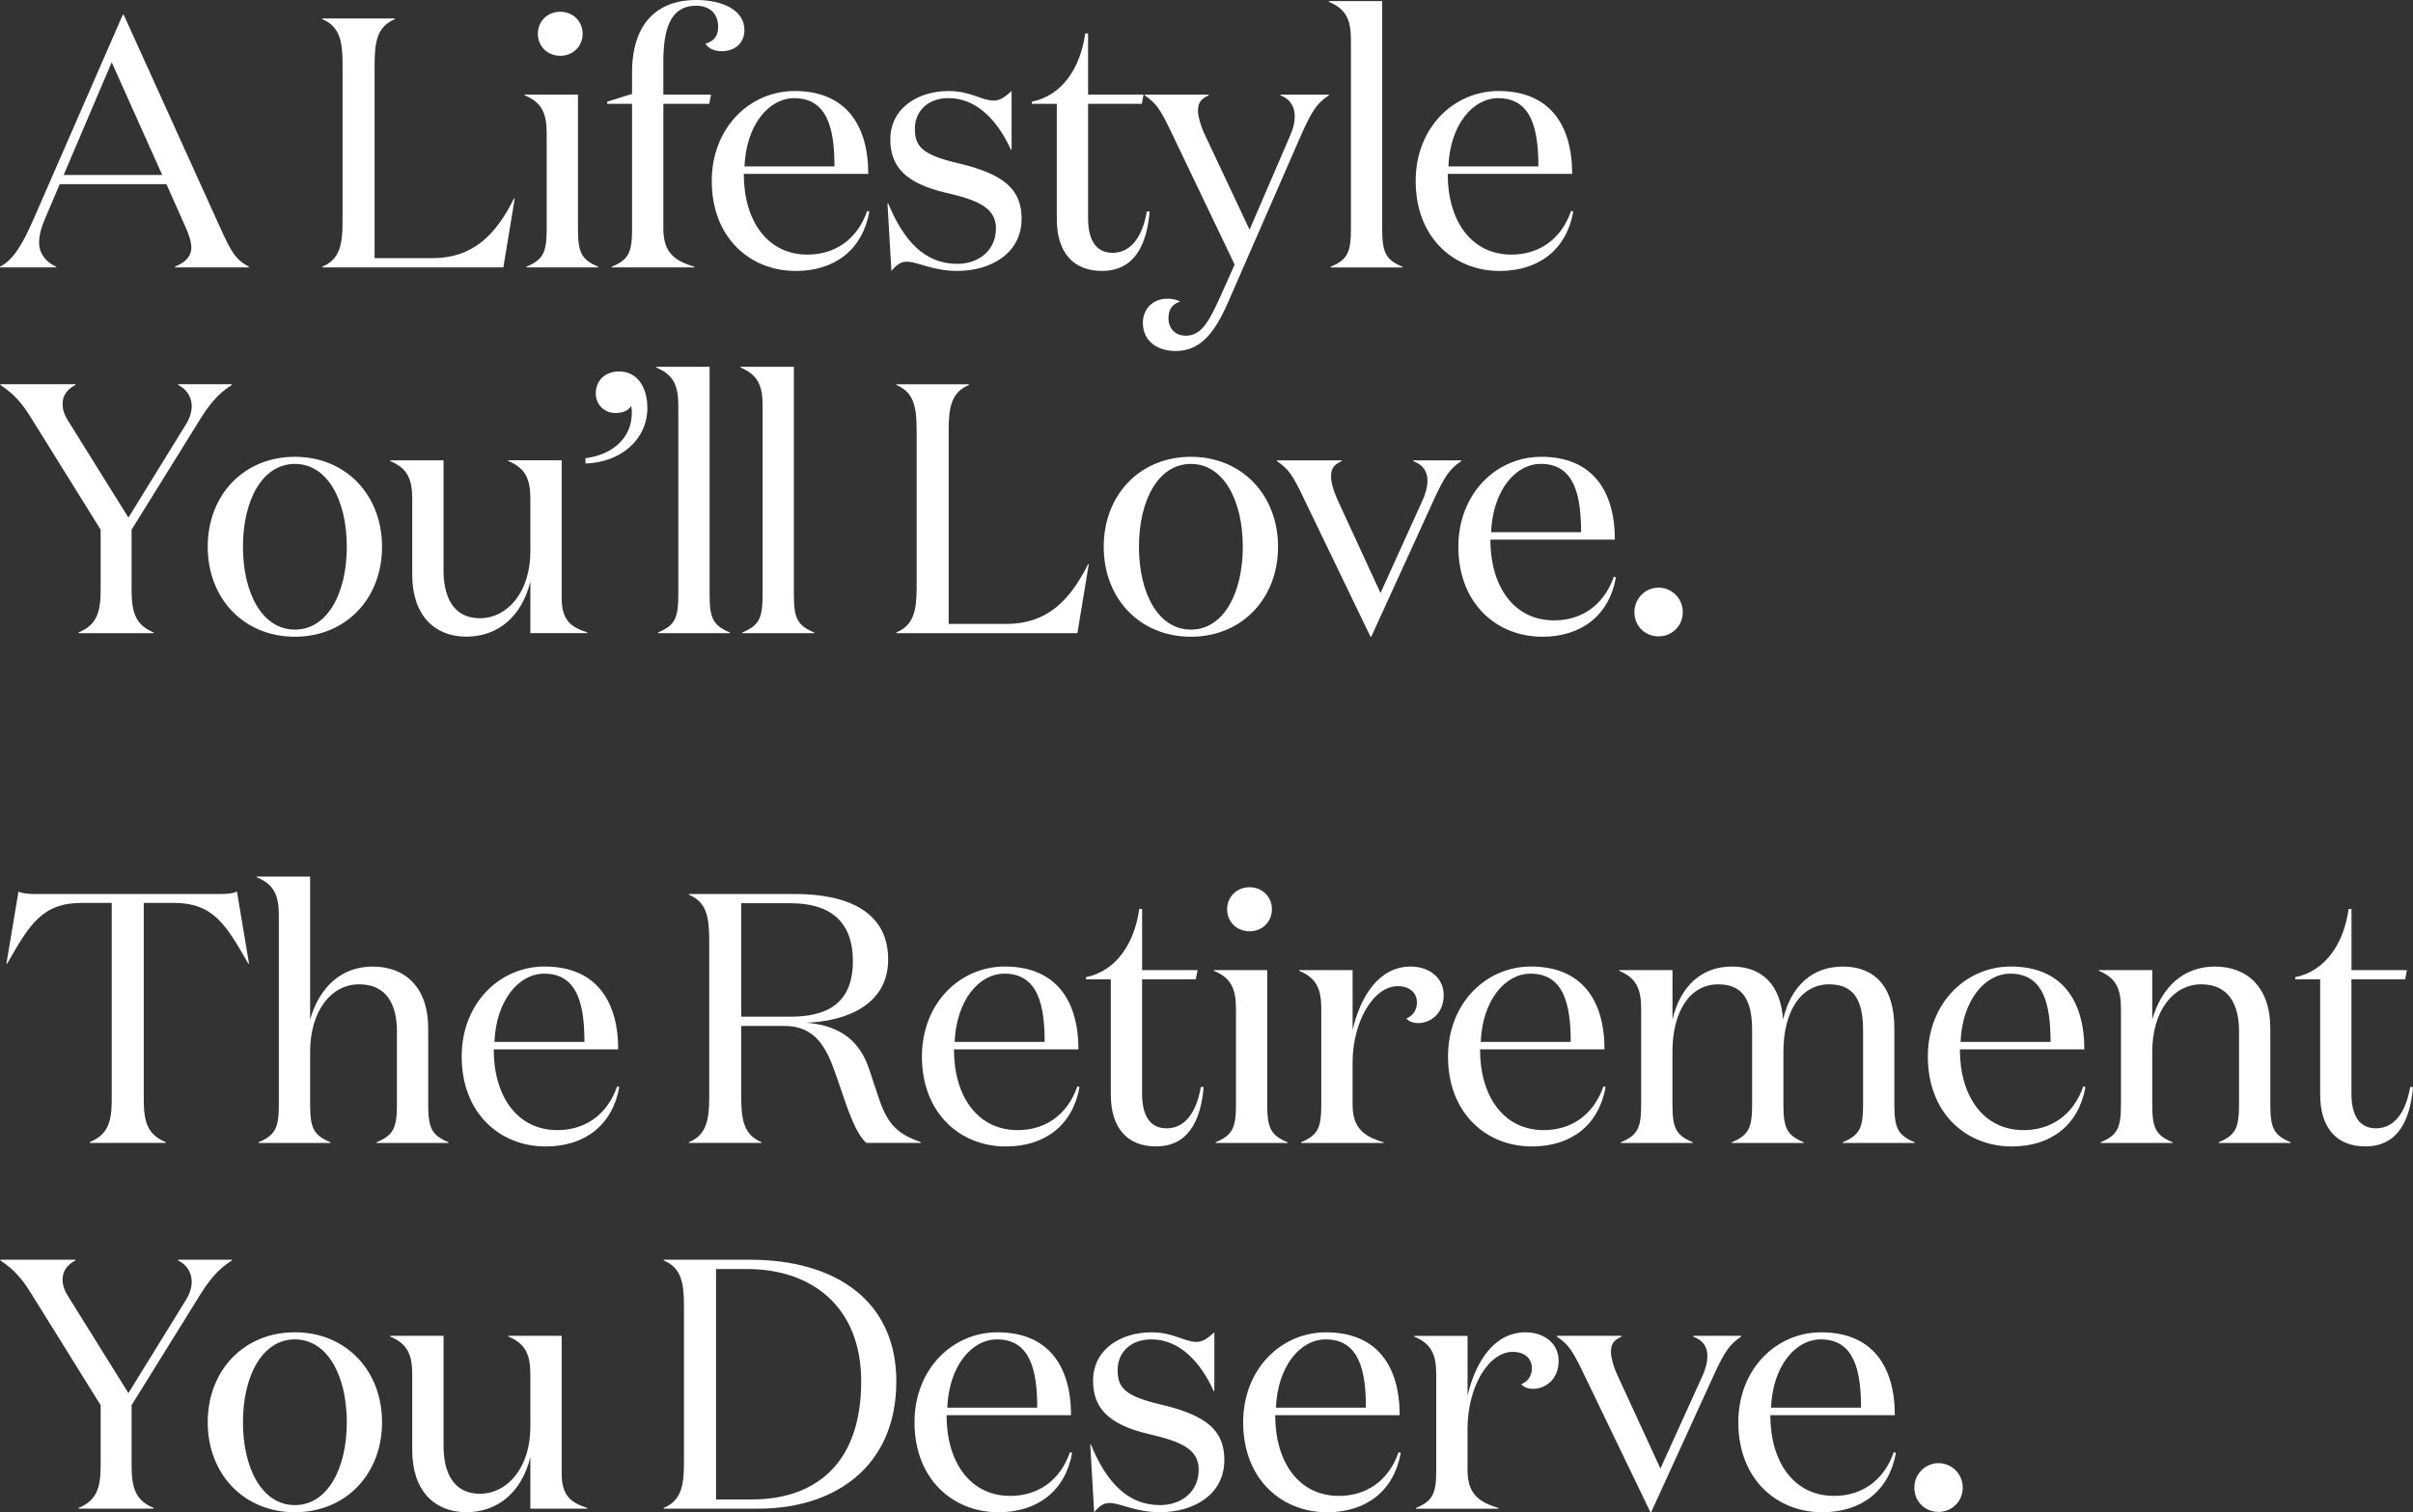 <?xml version="1.0" encoding="UTF-8"?>
<svg id="Layer_1" xmlns="http://www.w3.org/2000/svg" version="1.1" viewBox="0 0 671.09 420.7">
  <rect x="0" y="0" width="671.09" height="420.7" fill="#333333" stroke="none"/>
  <!-- Generator: Adobe Illustrator 30.0.0, SVG Export Plug-In . SVG Version: 2.1.1 Build 123)  -->
  <defs>
    <style>
      .st0 {
        fill: #fff;
      }
    </style>
  </defs>
  <path class="st0" d="M545.87,413.88c0-3.86-3.07-6.83-6.73-6.83s-6.73,2.97-6.73,6.83,2.97,6.73,6.73,6.73,6.73-2.97,6.73-6.73M492.55,391.62c.49-11.67,6.83-19,13.85-19,9.4,0,11.18,8.91,11.18,19h-25.03ZM506.5,370.65c-12.46,0-23.05,10.19-23.05,25.03,0,15.83,10.69,25.03,23.35,25.03,10.88,0,18.6-5.94,20.48-16.52l-.59-.2c-2.87,8.21-9.2,12.17-16.62,12.17-11.08,0-17.71-9.3-17.71-22.46h34.62c0-13.55-6.23-23.05-20.48-23.05M461.78,408.53l-12.07-26.22c-.99-2.18-1.68-4.65-1.68-6.13,0-1.98.49-3.26,2.97-4.35v-.2h-18.01v.2c3.27,2.28,4.25,3.66,7.52,10.48l18.5,38.39h.2l17.31-37.89c3.17-6.92,4.45-8.7,7.72-10.98v-.2h-13.35v.2c2.87,1.09,3.96,2.97,3.96,5.44,0,1.68-.49,3.66-1.48,5.74l-11.57,25.52ZM423.1,385.09c.5.69,1.78,1.29,3.26,1.29,3.17,0,7.12-2.37,7.12-7.82,0-4.75-3.96-7.91-9.2-7.91-8.81,0-13.95,8.31-16.13,17.61v-16.62h-14.84v.2c4.75,1.98,6.13,4.95,6.13,10.58v26.51c0,6.53-.89,8.61-5.64,10.59v.2h22.95v-.2c-5.64-1.68-8.61-4.06-8.61-10.59v-11.47c0-11.58,5.84-21.37,12.56-21.37,3.36,0,5.34,1.88,5.34,4.55,0,2.18-1.19,3.76-2.97,4.45M354.85,391.62c.5-11.67,6.83-19,13.85-19,9.4,0,11.18,8.91,11.18,19h-25.03ZM368.79,370.65c-12.46,0-23.05,10.19-23.05,25.03,0,15.83,10.68,25.03,23.35,25.03,10.88,0,18.6-5.94,20.48-16.52l-.59-.2c-2.87,8.21-9.2,12.17-16.62,12.17-11.08,0-17.71-9.3-17.71-22.46h34.62c0-13.55-6.23-23.05-20.48-23.05M320.22,372.62c7.91,0,13.75,6.43,17.31,14.35h.2v-16.32c-1.68,1.48-3.07,2.67-4.95,2.67-3.36,0-6.43-2.67-12.56-2.67-8.51,0-16.22,4.75-16.22,13.45,0,7.42,4.06,12.17,15.43,14.84,8.61,1.98,13.95,4.05,13.95,9.89,0,6.23-4.85,9.89-10.78,9.89-9.1,0-14.94-6.53-19.19-16.82h-.2l1.09,18.8c1.19-1.39,2.37-2.57,4.25-2.57,3.07,0,7.22,2.57,14.05,2.57,9.2,0,17.91-4.75,17.91-14.54,0-7.91-4.55-12.37-17.71-15.43-10.09-2.37-11.97-4.75-11.97-9.6,0-4.55,3.26-8.51,9.4-8.51M263.44,391.62c.5-11.67,6.83-19,13.85-19,9.4,0,11.18,8.91,11.18,19h-25.03ZM277.39,370.65c-12.47,0-23.05,10.19-23.05,25.03,0,15.83,10.68,25.03,23.35,25.03,10.88,0,18.6-5.94,20.48-16.52l-.59-.2c-2.87,8.21-9.2,12.17-16.62,12.17-11.08,0-17.71-9.3-17.71-22.46h34.62c0-13.55-6.23-23.05-20.48-23.05M199.14,417.14v-64.1h8.61c17.91,0,31.76,10.39,31.76,31.26,0,24.04-13.95,32.84-30.27,32.84h-10.09ZM184.59,419.71h26.41c20.78,0,38.28-11.38,38.28-35.42,0-22.36-16.82-33.83-40.66-33.83h-24.04v.2c4.75,1.98,5.64,5.94,5.64,12.46v43.92c0,6.53-.89,10.49-5.64,12.46v.2ZM147.5,396.96c0,11.28-6.33,18.6-14.05,18.6s-10.09-6.53-10.09-13.16v-30.77h-14.84v.2c4.75,1.98,6.13,4.95,6.13,10.58v21.07c0,11.38,6.33,17.21,15.04,17.21s15.43-5.54,17.81-15.33v14.34h15.83v-.2c-4.65-1.48-7.12-3.46-7.12-9.6v-38.28h-14.84v.2c4.75,1.98,6.13,4.95,6.13,10.58v14.54ZM82.01,418.72c-9.1,0-14.44-10.19-14.44-23.05s5.34-23.05,14.44-23.05,14.44,10.19,14.44,23.05-5.34,23.05-14.44,23.05M82.01,420.7c14.15,0,24.24-10.59,24.24-25.03s-10.09-25.03-24.24-25.03-24.24,10.58-24.24,25.03,10.09,25.03,24.24,25.03M35.71,387.56l-16.82-27.01c-1.19-1.88-1.48-3.36-1.48-4.55,0-2.57,1.39-4.15,3.56-5.34v-.2H.1v.2c3.86,2.57,6.03,5.05,8.7,9.4l19.19,30.86v16.92c0,6.53-1.39,9.69-6.13,11.67v.2h20.87v-.2c-4.75-1.98-6.13-5.14-6.13-11.67v-16.92l18.6-29.97c2.67-4.35,5.24-7.82,9.3-10.29v-.2h-14.94v.2c2.37,1.19,3.76,3.36,3.76,5.94,0,1.48-.5,3.17-1.49,4.85l-16.12,26.12Z"/>
  <path class="st0" d="M670.3,302.43c-1.28,7.42-4.65,11.47-9.5,11.47-4.45,0-6.83-3.26-6.83-9.69v-31.76h14.94l.5-2.57h-15.43v-17.02h-.79c-1.38,9.79-6.53,17.31-14.84,18.99v.59h6.92v32.05c0,9.6,4.85,14.44,12.56,14.44,8.91,0,12.46-7.02,13.26-16.52h-.79ZM583.74,269.88v.2c4.75,1.98,6.13,4.95,6.13,10.59v26.51c0,6.53-.89,8.61-5.64,10.59v.2h19.98v-.2c-4.75-1.98-5.64-4.05-5.64-10.59v-14.54c0-11.28,5.74-18.8,13.65-18.8s10.49,6.04,10.49,13.06v20.28c0,6.53-.89,8.61-5.64,10.59v.2h19.98v-.2c-4.75-1.98-5.64-4.05-5.64-10.59v-21.07c0-11.38-6.33-17.21-15.43-17.21-8.51,0-14.74,5.44-17.41,14.74v-13.75h-14.84ZM545.26,289.86c.5-11.67,6.83-18.99,13.85-18.99,9.4,0,11.18,8.9,11.18,18.99h-25.03ZM559.21,268.89c-12.46,0-23.05,10.19-23.05,25.03,0,15.83,10.68,25.03,23.35,25.03,10.88,0,18.6-5.94,20.48-16.52l-.59-.2c-2.87,8.21-9.2,12.17-16.62,12.17-11.08,0-17.71-9.3-17.71-22.46h34.62c0-13.55-6.23-23.05-20.48-23.05M495.9,283.63c-.69-9.69-5.84-14.74-14.24-14.74s-14.34,5.44-16.52,14.74v-13.75h-14.84v.2c4.75,1.98,6.13,4.95,6.13,10.59v26.51c0,6.53-.89,8.61-5.64,10.59v.2h19.98v-.2c-4.75-1.98-5.64-4.05-5.64-10.59v-14.54c0-11.28,4.85-18.8,12.76-18.8s9.4,6.04,9.4,13.06v20.28c0,6.53-.89,8.61-5.64,10.59v.2h19.98v-.2c-4.75-1.98-5.64-4.05-5.64-10.59v-14.54c0-11.28,4.85-18.8,12.76-18.8s9.4,6.04,9.4,13.06v20.28c0,6.53-.89,8.61-5.64,10.59v.2h19.98v-.2c-4.75-1.98-5.64-4.05-5.64-10.59v-21.07c0-11.38-5.24-17.21-14.34-17.21-8.51,0-14.44,5.44-16.62,14.74M411.81,289.86c.5-11.67,6.83-18.99,13.85-18.99,9.4,0,11.18,8.9,11.18,18.99h-25.03ZM425.76,268.89c-12.46,0-23.05,10.19-23.05,25.03,0,15.83,10.68,25.03,23.35,25.03,10.88,0,18.6-5.94,20.48-16.52l-.59-.2c-2.87,8.21-9.2,12.17-16.62,12.17-11.08,0-17.71-9.3-17.71-22.46h34.62c0-13.55-6.23-23.05-20.48-23.05M391.13,283.34c.5.69,1.78,1.29,3.26,1.29,3.17,0,7.12-2.37,7.12-7.82,0-4.75-3.96-7.91-9.2-7.91-8.8,0-13.95,8.31-16.13,17.61v-16.62h-14.84v.2c4.75,1.98,6.13,4.95,6.13,10.59v26.51c0,6.53-.89,8.61-5.64,10.59v.2h22.95v-.2c-5.64-1.68-8.61-4.05-8.61-10.59v-11.47c0-11.57,5.84-21.37,12.56-21.37,3.36,0,5.34,1.88,5.34,4.55,0,2.18-1.19,3.76-2.97,4.45M352.45,269.88h-14.84v.2c4.75,1.98,6.13,4.95,6.13,10.59v26.51c0,6.53-.89,8.61-5.64,10.59v.2h19.98v-.2c-4.75-1.98-5.64-4.05-5.64-10.59v-37.3ZM341.28,252.96c0,3.46,2.67,6.13,6.23,6.13s6.23-2.67,6.23-6.13-2.67-6.13-6.23-6.13-6.23,2.67-6.23,6.13M333.96,302.43c-1.28,7.42-4.65,11.47-9.5,11.47-4.45,0-6.83-3.26-6.83-9.69v-31.76h14.94l.5-2.57h-15.43v-17.02h-.79c-1.38,9.79-6.53,17.31-14.84,18.99v.59h6.92v32.05c0,9.6,4.85,14.44,12.56,14.44,8.9,0,12.46-7.02,13.26-16.52h-.79ZM265.5,289.86c.5-11.67,6.83-18.99,13.85-18.99,9.4,0,11.18,8.9,11.18,18.99h-25.03ZM279.45,268.89c-12.46,0-23.05,10.19-23.05,25.03,0,15.83,10.68,25.03,23.35,25.03,10.88,0,18.6-5.94,20.48-16.52l-.59-.2c-2.87,8.21-9.2,12.17-16.62,12.17-11.08,0-17.71-9.3-17.71-22.46h34.62c0-13.55-6.23-23.05-20.48-23.05M191.6,248.71v.2c4.75,1.98,5.64,5.94,5.64,12.46v43.92c0,6.53-.89,10.49-5.64,12.46v.2h20.18v-.2c-4.75-1.98-5.64-5.94-5.64-12.46v-19.88h11.97c8.61,0,11.67,5.94,14.15,12.96l3.07,8.9c1.68,4.75,3.56,9,5.64,10.69h15.14v-.2c-6.04-2.18-9.1-4.45-11.67-12.17l-2.77-8.31c-2.37-7.02-7.32-11.97-17.41-12.76,11.08-.4,22.75-4.95,22.75-17.61,0-13.45-11.57-18.2-25.82-18.2h-29.58ZM206.14,251.28h13.75c11.08,0,17.31,5.14,17.31,16.13,0,11.67-7.12,15.43-17.31,15.43h-13.75v-31.56ZM137.51,289.86c.5-11.67,6.83-18.99,13.85-18.99,9.4,0,11.18,8.9,11.18,18.99h-25.03ZM151.45,268.89c-12.46,0-23.05,10.19-23.05,25.03,0,15.83,10.68,25.03,23.35,25.03,10.88,0,18.6-5.94,20.48-16.52l-.59-.2c-2.87,8.21-9.2,12.17-16.62,12.17-11.08,0-17.71-9.3-17.71-22.46h34.62c0-13.55-6.23-23.05-20.48-23.05M71.42,243.86v.2c4.75,1.98,6.13,4.95,6.13,10.59v52.53c0,6.53-.89,8.61-5.64,10.59v.2h19.98v-.2c-4.75-1.98-5.64-4.05-5.64-10.59v-14.54c0-11.28,5.74-18.8,13.65-18.8s10.49,6.04,10.49,13.06v20.28c0,6.53-.89,8.61-5.64,10.59v.2h19.98v-.2c-4.75-1.98-5.64-4.05-5.64-10.59v-21.07c0-11.38-6.33-17.21-15.43-17.21-8.51,0-14.74,5.44-17.41,14.74v-39.77h-14.84ZM9.89,248.71c-1.78,0-3.66-.1-4.75-.69l-3.36,20.08h.2c6.33-11.08,9.79-16.92,20.88-16.92h8.21v54.9c0,6.53-1.38,9.69-6.13,11.67v.2h21.17v-.2c-4.75-1.98-6.13-5.14-6.13-11.67v-54.9h8.21c11.08,0,14.54,5.84,20.87,16.92h.2l-3.36-20.08c-1.09.59-2.97.69-4.75.69H9.89Z"/>
  <path class="st0" d="M468.01,170.31c0-3.86-3.07-6.83-6.73-6.83s-6.73,2.97-6.73,6.83,2.97,6.73,6.73,6.73,6.73-2.97,6.73-6.73M414.69,148.05c.5-11.67,6.83-19,13.85-19,9.4,0,11.18,8.91,11.18,19h-25.03ZM428.64,127.08c-12.46,0-23.05,10.19-23.05,25.03,0,15.83,10.69,25.03,23.35,25.03,10.88,0,18.6-5.94,20.48-16.52l-.59-.2c-2.87,8.21-9.2,12.17-16.62,12.17-11.08,0-17.71-9.3-17.71-22.46h34.62c0-13.55-6.23-23.05-20.48-23.05M383.93,164.97l-12.07-26.21c-.99-2.18-1.68-4.65-1.68-6.13,0-1.98.49-3.26,2.97-4.35v-.2h-18.01v.2c3.27,2.28,4.25,3.66,7.52,10.49l18.5,38.38h.2l17.31-37.89c3.17-6.92,4.45-8.7,7.72-10.98v-.2h-13.35v.2c2.87,1.09,3.96,2.97,3.96,5.44,0,1.68-.5,3.66-1.49,5.74l-11.57,25.52ZM331.2,175.16c-9.1,0-14.44-10.19-14.44-23.05s5.34-23.05,14.44-23.05,14.44,10.19,14.44,23.05-5.34,23.05-14.44,23.05M331.2,177.14c14.15,0,24.24-10.59,24.24-25.03s-10.09-25.03-24.24-25.03-24.24,10.58-24.24,25.03,10.09,25.03,24.24,25.03M249.29,106.9v.2c4.75,1.98,5.64,5.94,5.64,12.46v43.92c0,6.53-.89,10.49-5.64,12.46v.2h50.35l3.17-19.19h-.2c-5.24,10.49-11.67,16.62-22.75,16.62h-16.02v-54.01c0-6.53.89-10.49,5.64-12.46v-.2h-20.18ZM220.8,102.05h-14.84v.2c4.75,1.98,6.13,4.95,6.13,10.58v52.53c0,6.53-.89,8.61-5.64,10.59v.2h19.98v-.2c-4.75-1.98-5.64-4.06-5.64-10.59v-63.31ZM197.36,102.05h-14.84v.2c4.75,1.98,6.13,4.95,6.13,10.58v52.53c0,6.53-.89,8.61-5.64,10.59v.2h19.98v-.2c-4.75-1.98-5.64-4.06-5.64-10.59v-63.31ZM175.59,112.93c1.09,8.31-4.85,13.55-12.76,14.54v1.48c9.99-.3,17.21-6.83,17.21-15.43,0-6.13-3.07-10.19-7.82-10.19-3.96,0-6.53,2.57-6.53,6.13,0,3.07,2.37,5.44,5.44,5.44,1.98,0,3.56-.59,4.45-1.98M147.5,153.39c0,11.28-6.33,18.6-14.05,18.6s-10.09-6.53-10.09-13.16v-30.77h-14.84v.2c4.75,1.98,6.13,4.95,6.13,10.58v21.07c0,11.38,6.33,17.21,15.04,17.21s15.43-5.54,17.81-15.33v14.34h15.83v-.2c-4.65-1.48-7.12-3.46-7.12-9.6v-38.28h-14.84v.2c4.75,1.98,6.13,4.95,6.13,10.58v14.54ZM82.01,175.16c-9.1,0-14.44-10.19-14.44-23.05s5.34-23.05,14.44-23.05,14.44,10.19,14.44,23.05-5.34,23.05-14.44,23.05M82.01,177.14c14.15,0,24.24-10.59,24.24-25.03s-10.09-25.03-24.24-25.03-24.24,10.58-24.24,25.03,10.09,25.03,24.24,25.03M35.71,143.99l-16.82-27.01c-1.19-1.88-1.48-3.36-1.48-4.55,0-2.57,1.39-4.15,3.56-5.34v-.2H.1v.2c3.86,2.57,6.03,5.05,8.7,9.4l19.19,30.86v16.92c0,6.53-1.39,9.69-6.13,11.67v.2h20.87v-.2c-4.75-1.98-6.13-5.14-6.13-11.67v-16.92l18.6-29.97c2.67-4.35,5.24-7.82,9.3-10.29v-.2h-14.94v.2c2.37,1.19,3.76,3.36,3.76,5.94,0,1.48-.5,3.17-1.49,4.85l-16.12,26.12Z"/>
  <path class="st0" d="M402.82,46.3c.49-11.67,6.83-18.99,13.85-18.99,9.4,0,11.18,8.9,11.18,18.99h-25.03ZM416.77,25.32c-12.46,0-23.05,10.19-23.05,25.03,0,15.83,10.69,25.03,23.35,25.03,10.88,0,18.6-5.93,20.48-16.52l-.59-.2c-2.87,8.21-9.2,12.17-16.62,12.17-11.08,0-17.71-9.3-17.71-22.46h34.62c0-13.55-6.23-23.05-20.48-23.05M384.42.3h-14.84v.2c4.75,1.98,6.13,4.95,6.13,10.59v52.53c0,6.53-.89,8.61-5.64,10.59v.2h19.98v-.2c-4.75-1.98-5.64-4.06-5.64-10.59V.3ZM339.12,83.1c-3.17,7.02-5.34,10.29-9.3,10.29-2.97,0-4.85-1.98-4.85-4.85,0-2.37.99-3.96,3.27-4.65-1.19-.59-2.28-.79-3.66-.79-3.56,0-6.73,2.47-6.73,6.73,0,4.85,3.76,7.82,9.1,7.82,6.63,0,10.68-4.55,14.64-13.65l20.08-46c3.07-6.92,4.45-9.2,7.91-11.48v-.2h-13.45v.2c2.77,1.09,3.96,3.27,3.96,5.84,0,1.58-.4,3.36-1.19,5.14l-11.38,26.41-12.66-26.91c-.99-2.18-1.68-4.65-1.68-6.13,0-1.98.5-3.26,2.97-4.35v-.2h-17.81v.2c3.27,2.28,4.25,3.66,7.52,10.49l17.51,36.6-4.25,9.5ZM318.94,58.86c-1.29,7.42-4.65,11.47-9.5,11.47-4.45,0-6.83-3.26-6.83-9.69v-31.76h14.94l.49-2.57h-15.43V9.3h-.79c-1.38,9.79-6.53,17.31-14.84,18.99v.59h6.93v32.05c0,9.6,4.85,14.44,12.56,14.44,8.9,0,12.46-7.02,13.26-16.52h-.79ZM263.83,27.3c7.91,0,13.75,6.43,17.31,14.34h.2v-16.32c-1.68,1.49-3.07,2.67-4.95,2.67-3.36,0-6.43-2.67-12.56-2.67-8.51,0-16.22,4.75-16.22,13.46,0,7.42,4.05,12.17,15.43,14.84,8.61,1.98,13.95,4.05,13.95,9.89,0,6.23-4.85,9.89-10.78,9.89-9.1,0-14.94-6.53-19.19-16.82h-.2l1.09,18.79c1.19-1.38,2.37-2.57,4.25-2.57,3.07,0,7.22,2.57,14.05,2.57,9.2,0,17.91-4.75,17.91-14.54,0-7.91-4.55-12.37-17.71-15.43-10.09-2.37-11.97-4.75-11.97-9.6,0-4.55,3.27-8.51,9.4-8.51M207.05,46.3c.5-11.67,6.83-18.99,13.85-18.99,9.4,0,11.18,8.9,11.18,18.99h-25.03ZM221,25.32c-12.46,0-23.05,10.19-23.05,25.03,0,15.83,10.69,25.03,23.35,25.03,10.88,0,18.6-5.93,20.48-16.52l-.59-.2c-2.87,8.21-9.2,12.17-16.62,12.17-11.08,0-17.71-9.3-17.71-22.46h34.62c0-13.55-6.23-23.05-20.48-23.05M175.79,63.61c0,6.53-.89,8.61-5.64,10.59v.2h22.95v-.2c-5.64-1.68-8.61-4.06-8.61-10.59V28.89h12.76l.49-2.57h-13.25v-9.1c0-8.61,1.68-15.63,9.1-15.63,3.66,0,6.13,2.08,6.13,5.83,0,3.17-1.68,4.16-3.56,4.75.99,1.39,2.57,2.08,4.55,2.08,3.96,0,6.33-2.57,6.33-5.84,0-5.44-5.74-8.41-13.45-8.41-10.19,0-17.81,5.84-17.81,20.28v5.84l-6.92,2.18v.59h6.92v34.72ZM160.75,26.31h-14.84v.2c4.75,1.98,6.13,4.95,6.13,10.59v26.51c0,6.53-.89,8.61-5.64,10.59v.2h19.98v-.2c-4.75-1.98-5.64-4.06-5.64-10.59V26.31ZM149.58,9.4c0,3.46,2.67,6.13,6.23,6.13s6.23-2.67,6.23-6.13-2.67-6.13-6.23-6.13-6.23,2.67-6.23,6.13M89.63,5.14v.2c4.75,1.98,5.64,5.94,5.64,12.47v43.92c0,6.53-.89,10.49-5.64,12.46v.2h50.36l3.17-19.19h-.2c-5.24,10.49-11.67,16.62-22.75,16.62h-16.03V17.81c0-6.53.89-10.49,5.64-12.47v-.2h-20.18ZM15.63,74.2c-2.77-1.19-4.75-3.66-4.75-6.63,0-2.47.79-4.75,1.68-6.83l4.05-9.5h29.68l5.24,11.77c1.09,2.37,1.68,4.35,1.68,5.94,0,2.37-1.68,4.06-4.55,5.24v.2h20.58v-.2c-3.86-1.98-5.05-4.45-8.01-10.88L34.43,4.15h-.3L9.3,61.04c-2.87,6.53-5.44,11.18-9.3,13.16v.2h15.63v-.2ZM31.06,17.31l14.05,31.36h-27.4l13.36-31.36Z"/>
</svg>